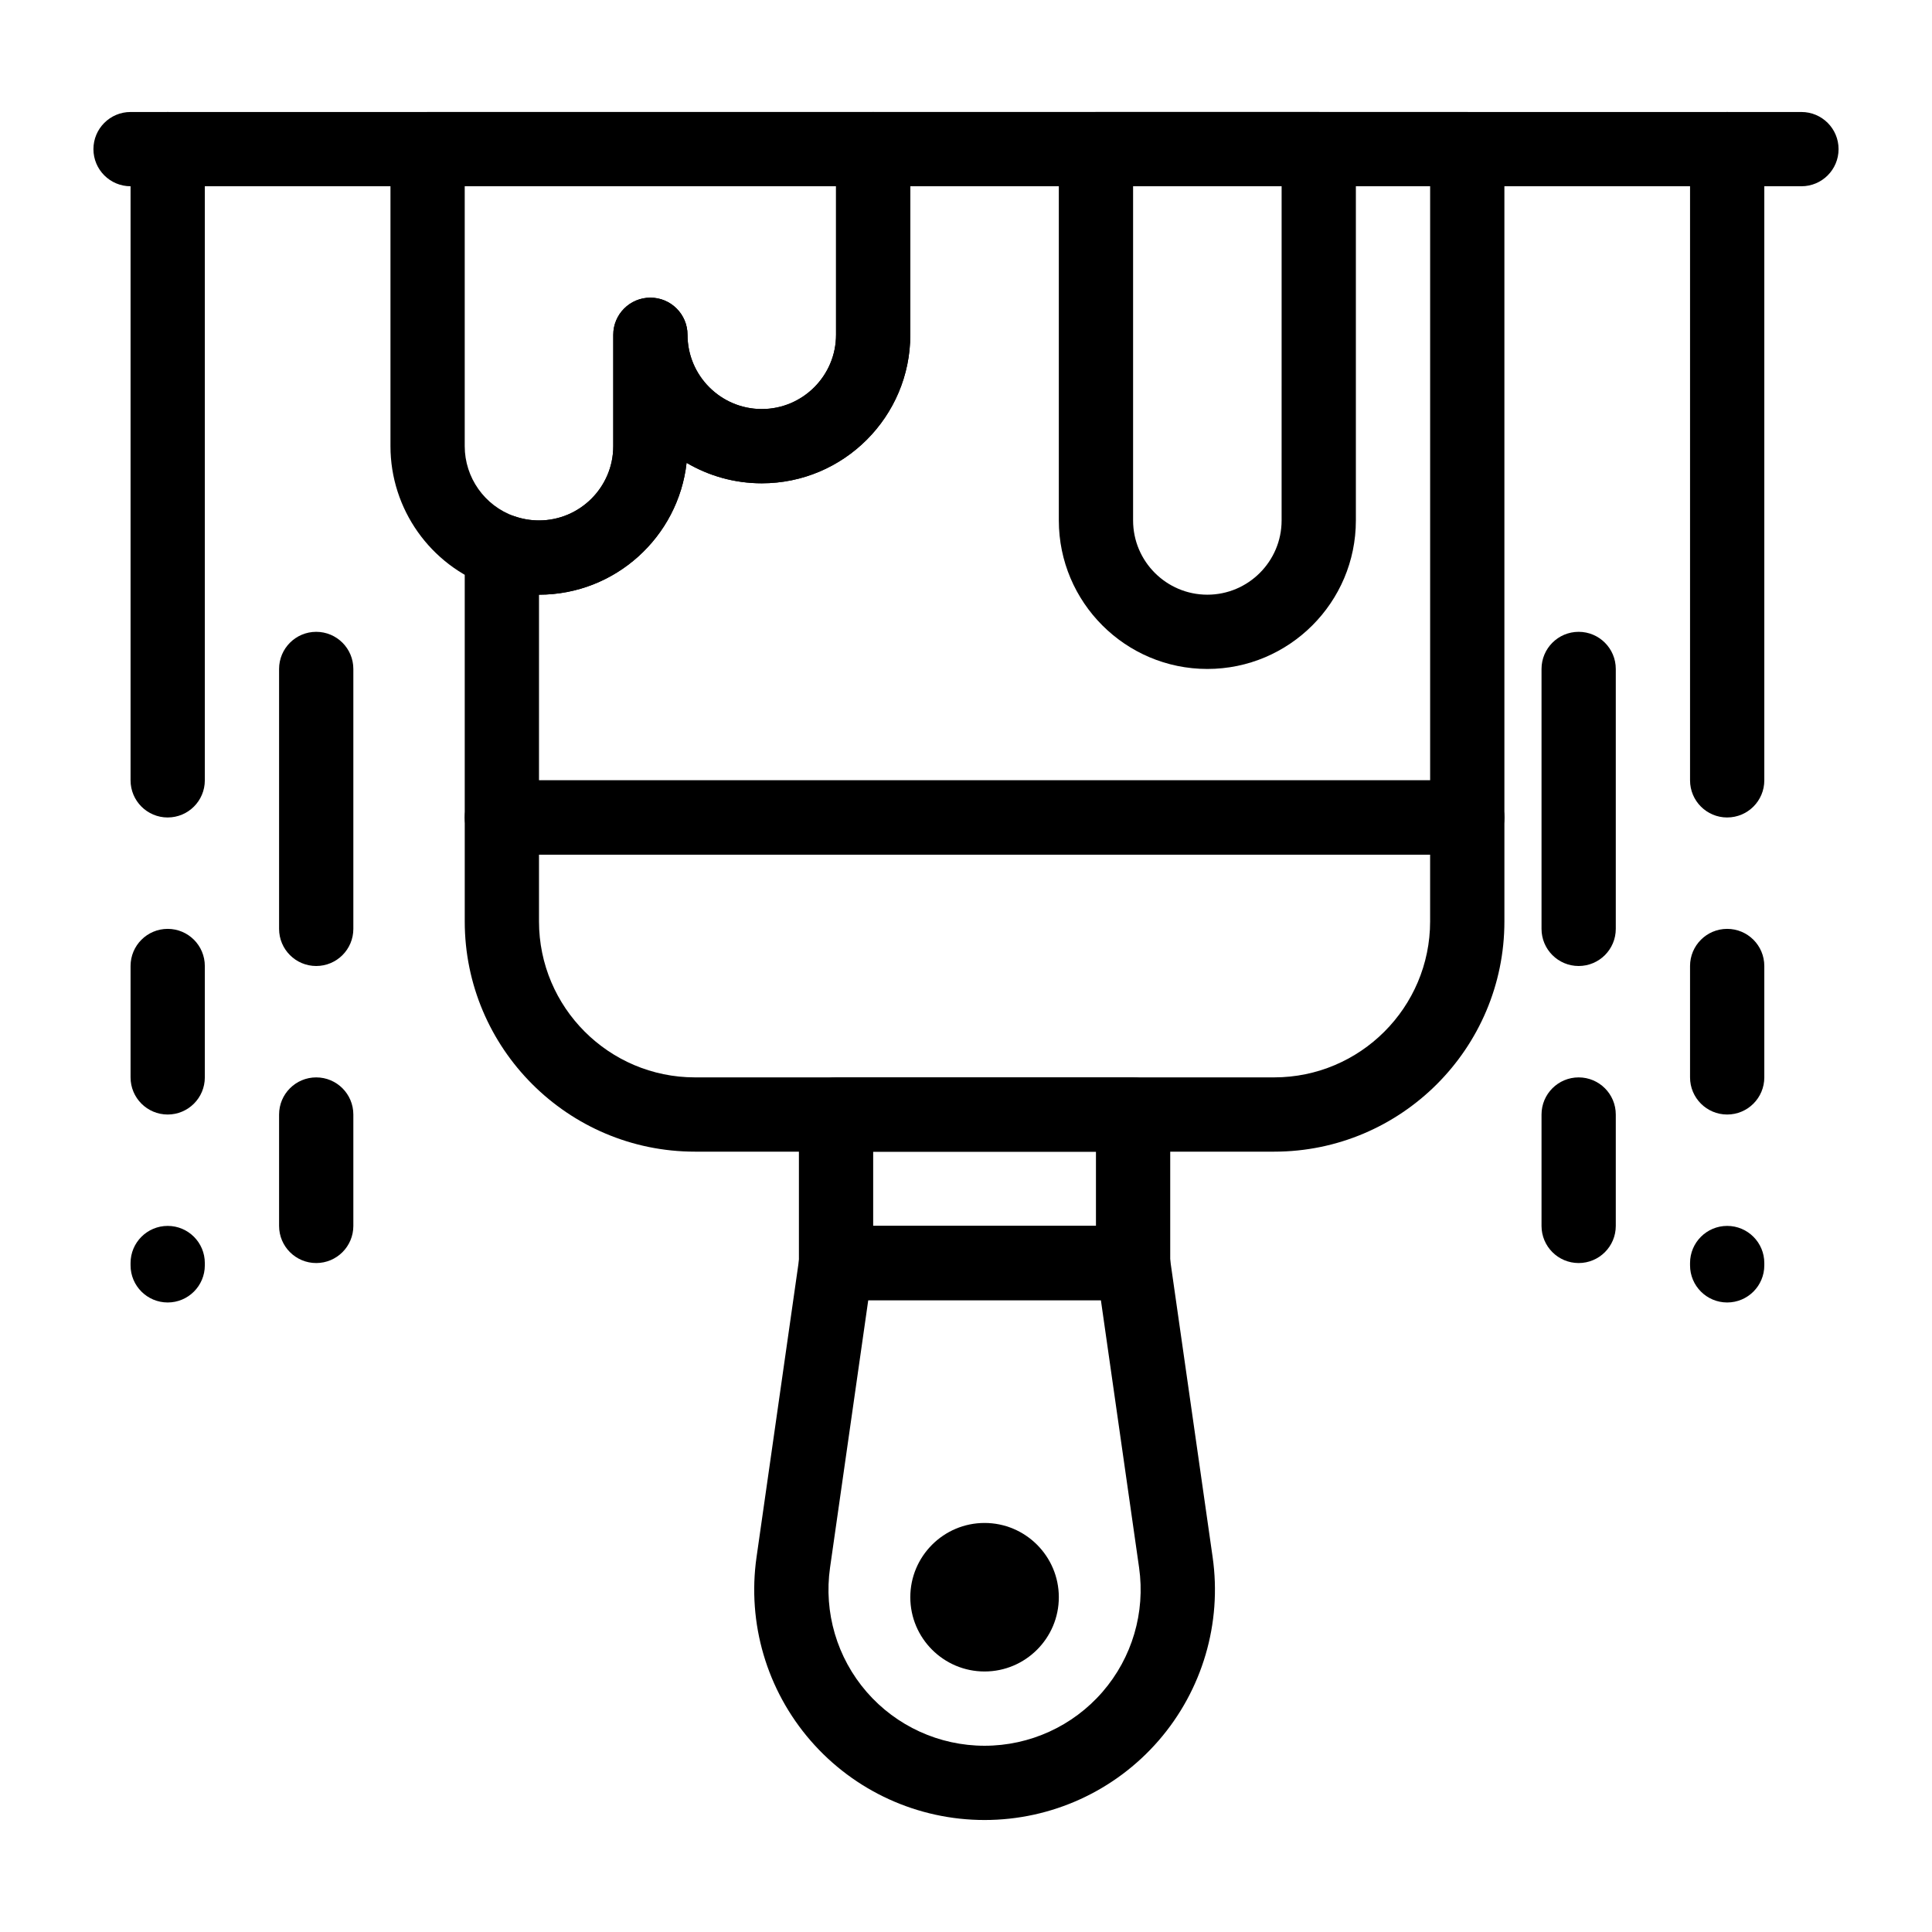 <?xml version="1.0" encoding="UTF-8"?>
<!-- Uploaded to: SVG Repo, www.svgrepo.com, Generator: SVG Repo Mixer Tools -->
<svg fill="#000000" width="800px" height="800px" version="1.1" viewBox="144 144 512 512" xmlns="http://www.w3.org/2000/svg">
 <g>
  <path d="m481.67 449.2h-153.5c-33.641 0-61.008-27.367-61.008-61.008v-27.551c0-5.434 4.406-9.84 9.84-9.84h255.84c5.434 0 9.84 4.406 9.84 9.84v27.551c0 33.641-27.367 61.008-61.008 61.008zm-194.83-78.723v17.711c0 22.789 18.539 41.328 41.328 41.328h153.5c22.789 0 41.328-18.539 41.328-41.328v-17.711z"/>
  <path d="m444.28 488.56h-78.719c-5.434 0-9.84-4.406-9.84-9.84v-39.359c0-5.434 4.406-9.84 9.84-9.84h78.719c5.434 0 9.84 4.406 9.84 9.84v39.359c0 5.434-4.406 9.84-9.84 9.84zm-68.879-19.68h59.039v-19.68h-59.039z"/>
  <path d="m404.92 626.32c-17.707 0-34.516-7.672-46.117-21.047-11.602-13.375-16.82-31.102-14.312-48.629l11.332-79.316c0.691-4.848 4.844-8.449 9.742-8.449h78.719c4.898 0 9.047 3.602 9.742 8.449l11.332 79.316c2.504 17.527-2.715 35.254-14.312 48.629-11.609 13.375-28.418 21.047-46.125 21.047zm-30.824-137.76-10.125 70.867c-1.699 11.875 1.84 23.887 9.699 32.953 7.863 9.062 19.254 14.262 31.25 14.262 11.996 0 23.391-5.199 31.25-14.262 7.859-9.066 11.398-21.074 9.699-32.953l-10.121-70.867z"/>
  <path d="m532.84 370.48h-255.84c-5.434 0-9.84-4.406-9.84-9.84v-70.566c0-3.195 1.551-6.191 4.16-8.035 2.606-1.844 5.949-2.305 8.961-1.242 2.106 0.746 4.312 1.125 6.559 1.125 10.852 0 19.68-8.828 19.68-19.68v-29.52c0-5.434 4.406-9.84 9.84-9.84s9.84 4.406 9.84 9.84c0 10.852 8.828 19.68 19.68 19.68 10.852 0 19.68-8.828 19.68-19.68v-49.199c0-5.434 4.406-9.84 9.84-9.84h157.44c5.434 0 9.84 4.406 9.84 9.84v177.12c0 5.434-4.406 9.836-9.84 9.836zm-246-19.68h236.16v-157.44h-137.76v39.359c0 21.703-17.656 39.359-39.359 39.359-7.266 0-14.078-1.98-19.926-5.426-2.199 19.633-18.902 34.945-39.113 34.945z"/>
  <path d="m286.84 301.6c-4.484 0-8.898-0.758-13.121-2.25-15.695-5.547-26.242-20.461-26.242-37.109v-78.719c0-5.434 4.406-9.84 9.84-9.84h118.08c5.434 0 9.84 4.406 9.84 9.84v49.199c0 21.703-17.656 39.359-39.359 39.359-7.266 0-14.078-1.98-19.926-5.426-2.199 19.633-18.902 34.945-39.113 34.945zm-19.684-108.24v68.879c0 8.324 5.273 15.781 13.121 18.555 2.109 0.746 4.316 1.125 6.562 1.125 10.852 0 19.68-8.828 19.68-19.68v-29.52c0-5.434 4.406-9.84 9.84-9.84s9.84 4.406 9.84 9.84c0 10.852 8.828 19.68 19.68 19.68 10.852 0 19.68-8.828 19.68-19.68v-39.359z"/>
  <path d="m463.96 321.28c-21.703 0-39.359-17.656-39.359-39.359v-98.398c0-5.434 4.406-9.84 9.84-9.84h59.039c5.434 0 9.84 4.406 9.84 9.84v98.398c0.004 21.703-17.656 39.359-39.359 39.359zm-19.68-127.92v88.559c0 10.852 8.828 19.68 19.68 19.68 10.852 0 19.68-8.828 19.68-19.68l0.004-88.559z"/>
  <path d="m621.4 193.36h-442.8c-5.434 0-9.84-4.406-9.84-9.84 0-5.434 4.406-9.84 9.84-9.84h442.8c5.434 0 9.84 4.406 9.84 9.84 0 5.434-4.406 9.84-9.84 9.84z"/>
  <path d="m601.72 360.64c-5.434 0-9.84-4.406-9.84-9.84v-167.28c0-5.434 4.406-9.84 9.84-9.84s9.84 4.406 9.84 9.84v167.28c0 5.434-4.406 9.836-9.84 9.836z"/>
  <path d="m601.72 439.36c-5.434 0-9.84-4.406-9.84-9.84v-29.52c0-5.434 4.406-9.84 9.84-9.84s9.84 4.406 9.84 9.84v29.52c0 5.434-4.406 9.84-9.84 9.84z"/>
  <path d="m562.36 400c-5.434 0-9.84-4.406-9.84-9.84v-68.879c0-5.434 4.406-9.84 9.84-9.84s9.84 4.406 9.84 9.84v68.879c0 5.434-4.406 9.84-9.84 9.84z"/>
  <path d="m562.36 478.72c-5.434 0-9.84-4.406-9.84-9.84v-29.52c0-5.434 4.406-9.84 9.84-9.84s9.84 4.406 9.84 9.84v29.52c0 5.434-4.406 9.84-9.84 9.84z"/>
  <path d="m601.72 489.17c-5.434 0-9.84-4.406-9.84-9.84v-0.613c0-5.434 4.406-9.84 9.84-9.84s9.84 4.406 9.84 9.84v0.613c0 5.434-4.406 9.84-9.84 9.84z"/>
  <path d="m188.44 360.64c-5.434 0-9.84-4.406-9.84-9.84v-167.28c0-5.434 4.406-9.84 9.84-9.84s9.84 4.406 9.84 9.84v167.28c0 5.434-4.406 9.836-9.84 9.836z"/>
  <path d="m188.44 439.36c-5.434 0-9.84-4.406-9.84-9.84v-29.52c0-5.434 4.406-9.84 9.84-9.84s9.84 4.406 9.84 9.84v29.52c0 5.434-4.406 9.84-9.84 9.84z"/>
  <path d="m227.8 400c-5.434 0-9.84-4.406-9.84-9.84v-68.879c0-5.434 4.406-9.84 9.84-9.84s9.84 4.406 9.84 9.84v68.879c0 5.434-4.406 9.84-9.84 9.84z"/>
  <path d="m227.8 478.72c-5.434 0-9.84-4.406-9.84-9.84v-29.52c0-5.434 4.406-9.84 9.84-9.84s9.84 4.406 9.84 9.84v29.52c0 5.434-4.406 9.84-9.84 9.84z"/>
  <path d="m188.44 489.17c-5.434 0-9.84-4.406-9.84-9.84v-0.613c0-5.434 4.406-9.84 9.84-9.84s9.84 4.406 9.84 9.84v0.613c0 5.434-4.406 9.84-9.84 9.84z"/>
  <path d="m404.92 586.96c-10.852 0-19.68-8.828-19.68-19.68s8.828-19.68 19.68-19.68c10.852 0 19.68 8.828 19.68 19.68 0 10.848-8.828 19.68-19.68 19.68z"/>
 </g>
</svg>